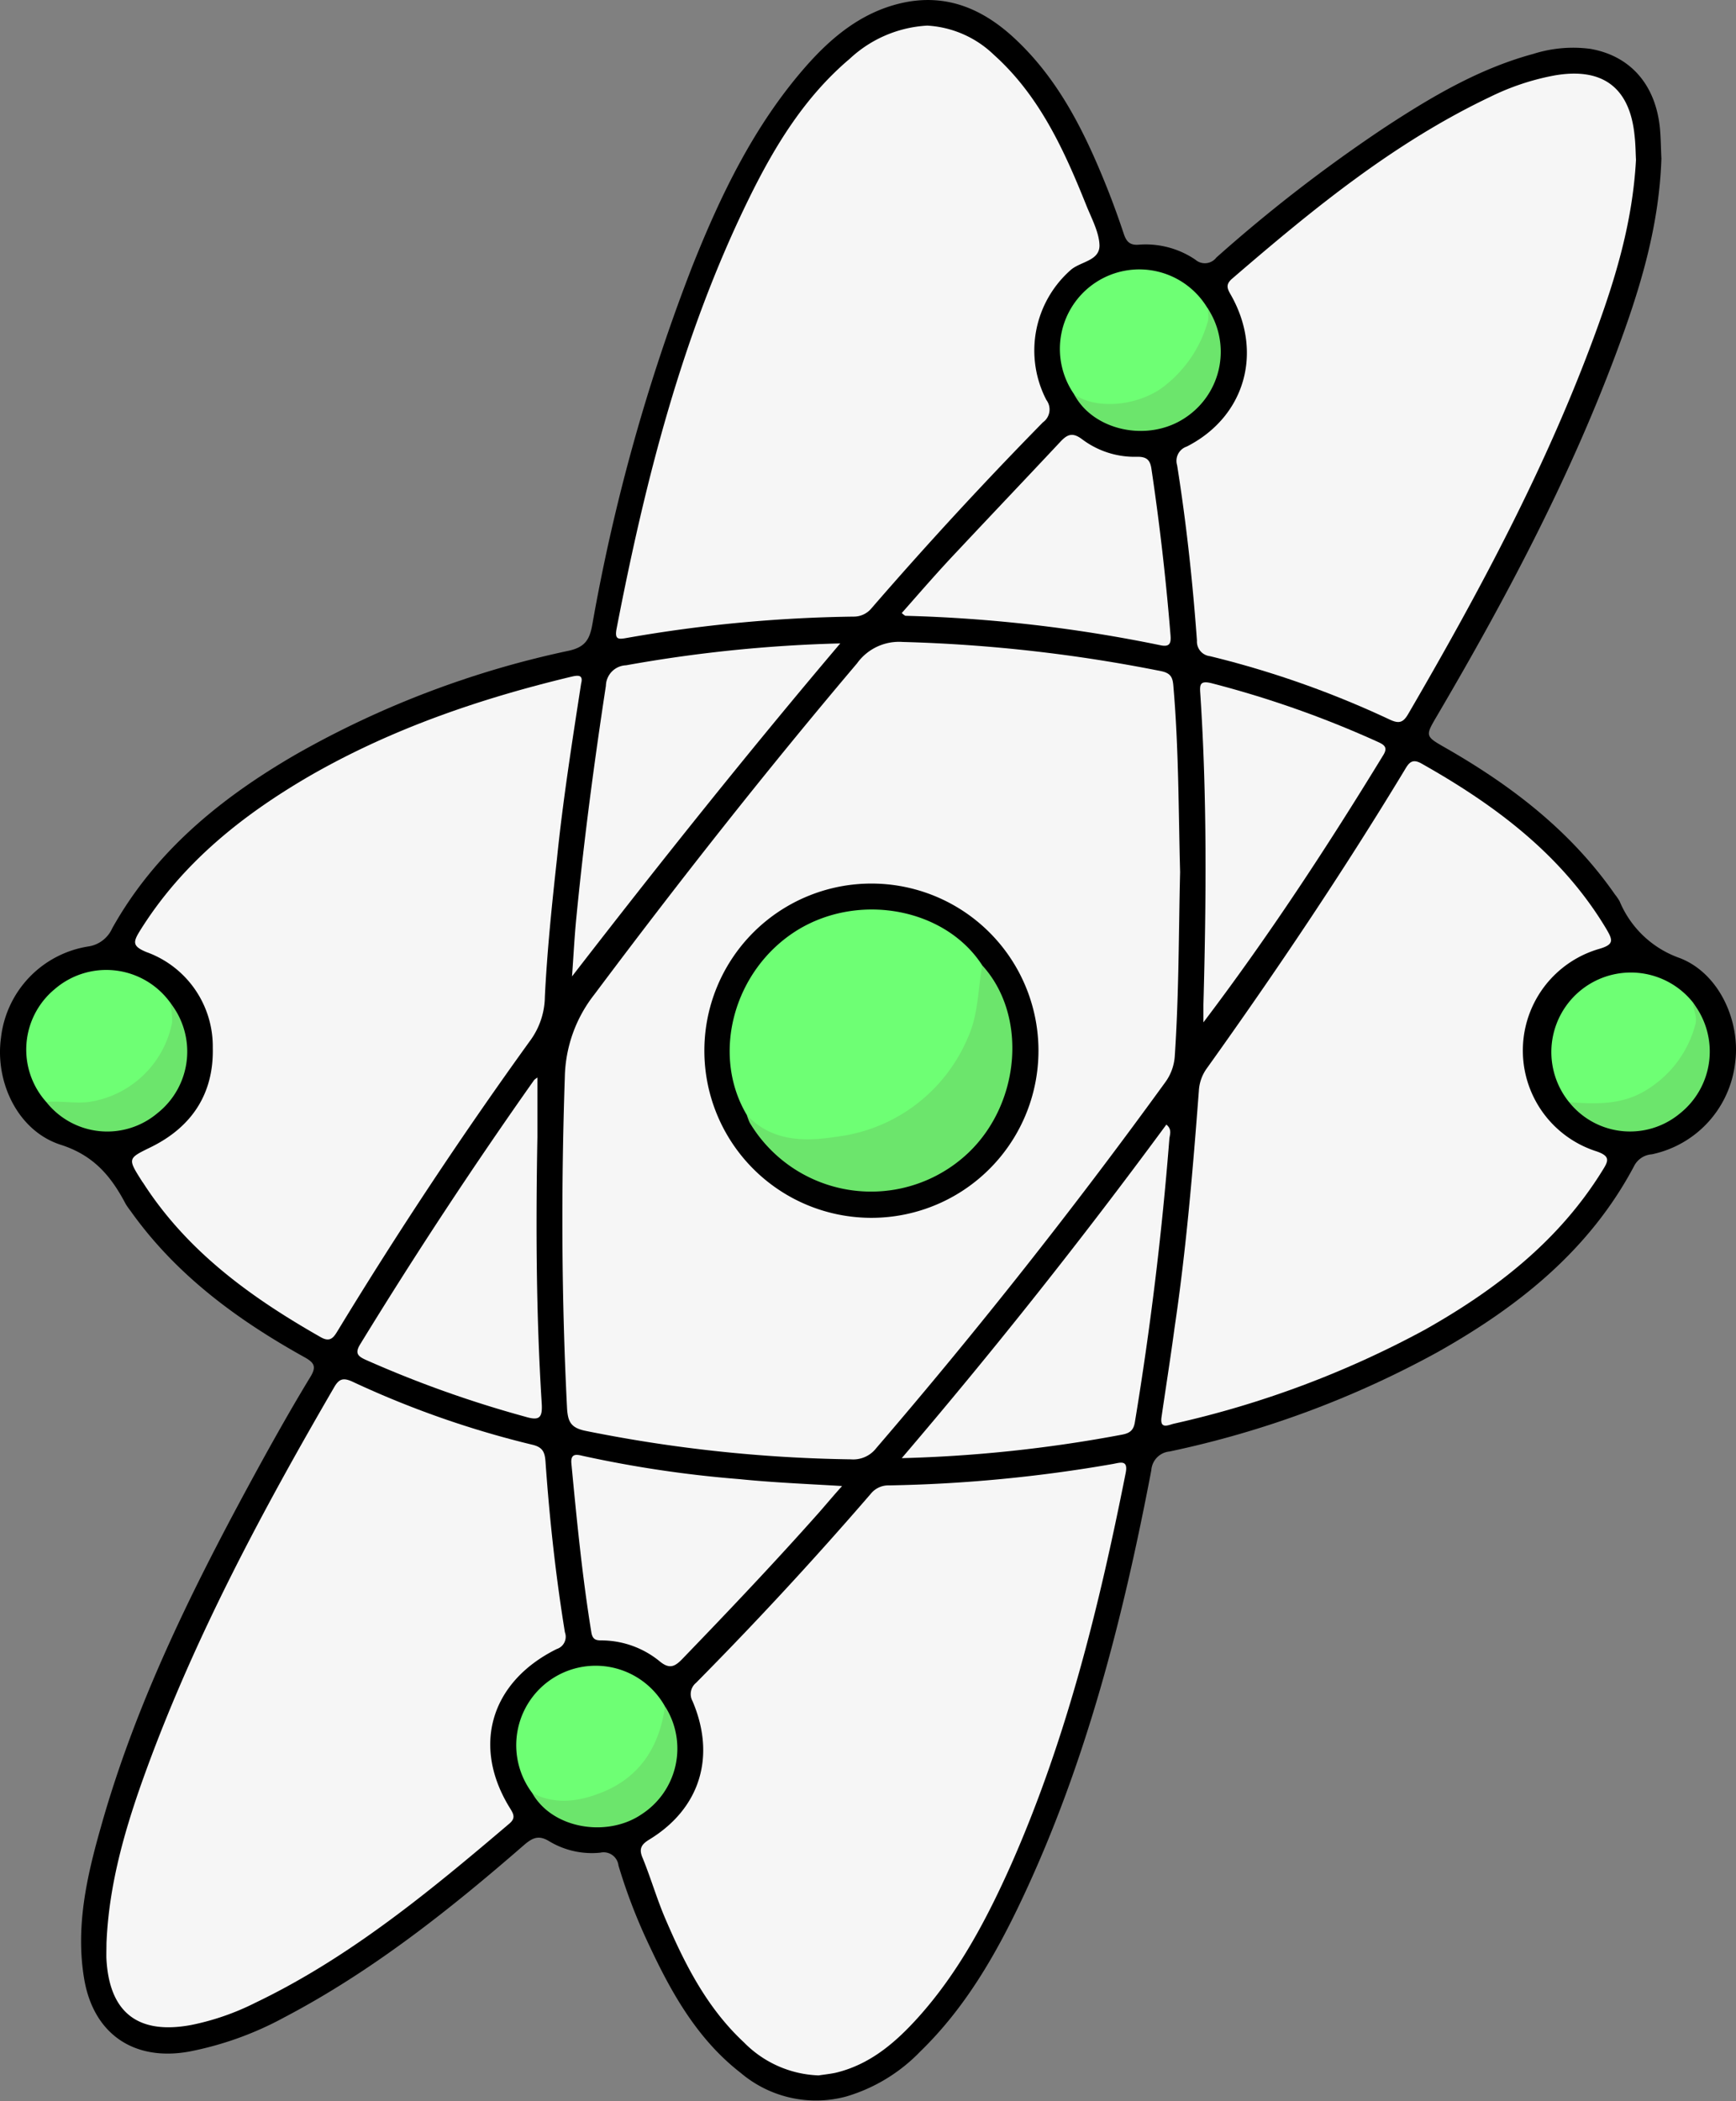 <?xml version="1.0" encoding="UTF-8"?> <svg xmlns="http://www.w3.org/2000/svg" viewBox="0 0 190.59 230.54"><rect x="0" y="0" width="190.59" height="230.54" fill="#808080" stroke="none"/><defs><style>.cls-1{fill:#f6f6f6;}.cls-2{fill:#6eff74;}.cls-3{fill:#6ce56c;}.cls-4{fill:#010101;}</style></defs><title>Ресурс 20атом</title><g id="Слой_2" data-name="Слой 2"><g id="Слой_1-2" data-name="Слой 1"><path d="M182.4,17.39c-.25,7.68-2.47,14.7-5.06,21.61-5.19,13.83-12.1,26.82-19.57,39.54-1.31,2.23-1.33,2.23.93,3.52,7.26,4.15,13.78,9.15,18.61,16.1a5.22,5.22,0,0,1,.51.75,11.13,11.13,0,0,0,6.58,6.21c4.37,1.67,6.72,7,6.09,11.54a11.6,11.6,0,0,1-9.14,10,2.37,2.37,0,0,0-1.89,1.18c-4.89,9.29-12.71,15.51-21.64,20.53a106.93,106.93,0,0,1-29.42,10.9,2.21,2.21,0,0,0-2,2.06c-3.09,16.16-7.12,32.05-14.17,47-2.89,6.14-6.27,12-11.2,16.78a18.6,18.6,0,0,1-8.11,4.93,12.77,12.77,0,0,1-11.58-2.57c-4.73-3.66-7.58-8.7-10.06-14a61.3,61.3,0,0,1-3.38-8.77,1.64,1.64,0,0,0-2-1.41,9.09,9.09,0,0,1-5.58-1.24c-1.18-.73-1.86-.4-2.8.41-8.17,7.1-16.63,13.82-26.27,18.88a36.22,36.22,0,0,1-10.51,3.78c-6,1.07-10.42-1.89-11.48-7.87-1-5.76.26-11.31,1.82-16.79C15.09,186.2,21.79,173,28.91,160.05c1.66-3,3.36-6,5.15-8.94.69-1.12.48-1.57-.62-2.18-7.4-4.11-14.13-9.05-19.11-16.06a9,9,0,0,1-.52-.74c-1.58-3-3.46-5.34-7.15-6.52-4.73-1.52-7.23-6.92-6.55-11.75a11.44,11.44,0,0,1,9.54-10,3.42,3.42,0,0,0,2.67-2c4.75-8.49,12-14.37,20.29-19.15A104.15,104.15,0,0,1,62.46,71.4c1.79-.4,2.27-1.25,2.56-2.82A208.68,208.68,0,0,1,76,29.23c3.14-7.88,6.81-15.49,12.47-21.94,2.79-3.17,6-5.83,10.2-6.88,5.16-1.29,9.38.59,13,4.07,4.56,4.35,7.32,9.85,9.65,15.59.75,1.84,1.43,3.71,2.06,5.6.29.86.68,1.26,1.65,1.18a9.71,9.71,0,0,1,6.2,1.64,1.59,1.59,0,0,0,2.31-.23A166.9,166.9,0,0,1,152,14c5.11-3.35,10.35-6.46,16.32-8.08a14.48,14.48,0,0,1,6.27-.56c4.45.77,7.23,4,7.66,8.84C182.34,15.29,182.35,16.44,182.4,17.39Z"></path><path class="cls-1" d="M129.56,95.69c-.16,6.71-.13,13.42-.58,20.12a5.47,5.47,0,0,1-1.09,3q-15,20.67-31.68,40.08a3.19,3.19,0,0,1-2.79,1.24A157.84,157.84,0,0,1,64.26,157c-1.58-.33-1.9-1-2-2.38-.62-12.14-.66-24.28-.25-36.44a15.14,15.14,0,0,1,3.25-9.07c9.27-12.38,18.83-24.52,28.83-36.32a5.67,5.67,0,0,1,5-2.35,167.59,167.59,0,0,1,28.42,3.21c1.12.24,1.25.79,1.32,1.74C129.41,82.15,129.38,88.92,129.56,95.69Z"></path><path class="cls-1" d="M179.61,17.53c-.37,6.84-2.25,13-4.45,19-5.37,14.66-12.72,28.36-20.56,41.82-.55.94-1,1.08-2,.62A104.85,104.85,0,0,0,132.84,72a1.61,1.61,0,0,1-1.43-1.71c-.47-6.44-1.16-12.87-2.18-19.25A1.65,1.65,0,0,1,130.29,49c6.39-3.25,8.42-10.32,4.86-16.61-.39-.68-.65-1.15.12-1.81C144.07,23,153,15.67,163.6,10.63a27.22,27.22,0,0,1,7-2.34c5.27-.94,8.31,1.25,8.85,6.54C179.57,15.85,179.57,16.88,179.61,17.53Z"></path><path class="cls-1" d="M11.69,213.22c.27-6.65,2.15-12.95,4.42-19.14,5.38-14.67,12.74-28.38,20.57-41.85.54-.94,1-1.08,2-.63a104.31,104.31,0,0,0,19.78,6.93c1.12.27,1.36.81,1.43,1.87.44,6.26,1.12,12.51,2.13,18.71a1.41,1.41,0,0,1-.89,1.83c-7.3,3.61-9.37,10.69-5.12,17.5.42.67.58,1.09-.09,1.66-8.71,7.4-17.5,14.68-27.89,19.66a27.87,27.87,0,0,1-7,2.43c-5.88,1.11-9.06-1.35-9.35-7.33C11.67,214.31,11.69,213.77,11.69,213.22Z"></path><path class="cls-1" d="M89.88,227.73a12.07,12.07,0,0,1-8.2-3.62c-4-3.72-6.42-8.43-8.53-13.33-1-2.27-1.67-4.65-2.61-6.94-.43-1-.1-1.48.76-2,5.55-3.39,7.33-9.09,4.73-15.18a1.59,1.59,0,0,1,.38-2q9.95-10.05,19.19-20.75a2.47,2.47,0,0,1,2-.92,158.65,158.65,0,0,0,24.51-2.34c.83-.14,1.79-.55,1.47,1-2.91,14.65-6.47,29.11-12.52,42.83-2.67,6-5.75,11.85-10.19,16.81-2.53,2.82-5.35,5.26-9.17,6.16C91,227.59,90.3,227.66,89.88,227.73Z"></path><path class="cls-1" d="M101.8,2.81A11.46,11.46,0,0,1,109.1,6c5,4.48,7.71,10.42,10.15,16.5.58,1.45,1.43,3,1.46,4.44,0,1.72-2.15,1.75-3.21,2.73a11.77,11.77,0,0,0-2.62,14.22,1.73,1.73,0,0,1-.38,2.45q-9.72,9.9-18.8,20.38a2.52,2.52,0,0,1-2,.94A154.71,154.71,0,0,0,68.81,70c-.9.16-1.35.21-1.12-1,3.15-16.28,7.2-32.28,14.55-47.25,2.81-5.72,6.11-11.13,11.06-15.31A13.55,13.55,0,0,1,101.8,2.81Z"></path><path class="cls-1" d="M63.8,75c-1,6.49-2,12.83-2.65,19.2-.55,5-1.08,10.09-1.33,15.16a8.31,8.31,0,0,1-1.53,4.71q-11.2,15.5-21.14,31.83c-.47.77-.83,1.46-1.93.83-7.64-4.34-14.65-9.39-19.5-16.93l-.11-.15c-1.63-2.57-1.61-2.52,1-3.8,4.49-2.22,6.87-5.89,6.75-10.88a11,11,0,0,0-7.28-10.5c-1.56-.64-1.48-1.1-.72-2.33C20,94.69,26.59,89.45,34,85.14,42.94,80,52.57,76.7,62.53,74.3,63.29,74.12,64.09,73.9,63.8,75Z"></path><path class="cls-1" d="M127.52,155.49c.48-3.29,1-6.58,1.44-9.86,1.28-8.61,2-17.28,2.66-25.95a4.63,4.63,0,0,1,.9-2.49c7.58-10.6,14.86-21.42,21.62-32.58.45-.74.78-1.48,1.92-.83,8.09,4.56,15.41,10,20.28,18.13.75,1.27.89,1.74-.84,2.23a11.61,11.61,0,0,0-.3,22.17c1.67.55,1.38,1.09.7,2.17-4.79,7.73-11.73,13.07-19.49,17.44a106.78,106.78,0,0,1-27.54,10.3C128.26,156.37,127.32,156.87,127.52,155.49Z"></path><path class="cls-1" d="M62.8,107.14c.16-2.13.26-4.27.47-6.39.83-8.53,1.95-17,3.25-25.5A2.3,2.3,0,0,1,68.74,73a154.29,154.29,0,0,1,23.51-2.4C82,82.69,72.34,94.81,62.8,107.14Z"></path><path class="cls-1" d="M99,160c10.31-12.07,19.88-24.15,29.05-36.6.66.53.37,1.11.33,1.58q-1.23,15.63-3.79,31.1c-.15.89-.58,1.18-1.4,1.34A151.32,151.32,0,0,1,99,160Z"></path><path class="cls-1" d="M99,67.27C101,65,103,62.69,105.08,60.5c3.75-4,7.56-8,11.31-12,.77-.83,1.34-1.1,2.4-.31a9.58,9.58,0,0,0,6.1,1.93c1,0,1.38.36,1.52,1.31q1.35,9.06,2.09,18.18c.08.89,0,1.43-1.11,1.19a159.25,159.25,0,0,0-28-3.23S99.26,67.5,99,67.27Z"></path><path class="cls-1" d="M92.45,163.06c-1,1.11-1.74,2-2.52,2.89-4.85,5.46-9.88,10.76-14.94,16-.88.93-1.48,1.27-2.63.29A10.13,10.13,0,0,0,66.17,180c-.64,0-1.11,0-1.25-.9-1-6.14-1.6-12.33-2.19-18.52-.1-1.12.56-1,1.25-.83a127.8,127.8,0,0,0,17.18,2.55C84.8,162.67,88.46,162.82,92.45,163.06Z"></path><path class="cls-1" d="M132.12,112.18c0-.64,0-1.29,0-1.94.31-11.36.41-22.71-.34-34.06-.07-1-.11-1.56,1.28-1.2a111.65,111.65,0,0,1,18.22,6.43c.71.32,1.1.61.59,1.44C145.74,92.88,139.3,102.71,132.12,112.18Z"></path><path class="cls-1" d="M59,118.24c0,2.26,0,4.41,0,6.55-.18,9.72-.14,19.44.47,29.14.11,1.64-.23,2-1.81,1.52a123.18,123.18,0,0,1-17.51-6.24c-.86-.39-1.21-.72-.61-1.7q9.07-14.81,19.1-29A2,2,0,0,1,59,118.24Z"></path><path class="cls-2" d="M58.42,196.73A8.72,8.72,0,1,1,73,187.23c.6,3.64-1.5,6.09-3.9,8.24s-5.6,2.65-8.83,2.54C59.33,198,59,197.26,58.42,196.73Z"></path><path class="cls-2" d="M117.93,43.27a8.72,8.72,0,1,1,14.59-9.54,2.77,2.77,0,0,1,.16,2.72c-1.94,5.31-6.07,8.36-11.37,8.43A3.54,3.54,0,0,1,117.93,43.27Z"></path><path class="cls-2" d="M172.27,120.94a8.72,8.72,0,1,1,13.55-11c1.1,1.52.72,3,.05,4.6-2,4.68-7.4,7.79-12.09,6.9A4.19,4.19,0,0,1,172.27,120.94Z"></path><path class="cls-2" d="M5.08,120.92A8.61,8.61,0,0,1,6,108.54a8.67,8.67,0,0,1,12.62,1.38c1.1,1.6.68,3.15,0,4.77C16.26,120,10.2,122.86,5.08,120.92Z"></path><path class="cls-3" d="M5.08,120.92c1.54-.15,3.08.18,4.64,0a10.94,10.94,0,0,0,9.17-8.7,6.88,6.88,0,0,0-.28-2.29,8.62,8.62,0,0,1-1.33,12.22A8.54,8.54,0,0,1,5.08,120.92Z"></path><path class="cls-3" d="M58.42,196.73c2.59,1.37,5.22.93,7.72-.08,4.17-1.69,6.26-5.05,6.87-9.42a8.59,8.59,0,0,1-2.56,11.84C66.7,201.64,60.65,200.71,58.42,196.73Z"></path><path class="cls-3" d="M172.27,120.94c2.87.21,5.71.32,8.34-1.25a12,12,0,0,0,5.51-7.25c.25-.86-.21-1.65-.3-2.47a8.69,8.69,0,0,1-1.44,12.25A8.56,8.56,0,0,1,172.27,120.94Z"></path><path class="cls-3" d="M117.93,43.27c2.35,1.65,6.64,1.32,9.49-.6a13.66,13.66,0,0,0,5.22-7.54,3.6,3.6,0,0,0-.12-1.4,8.66,8.66,0,0,1-2.31,12.05C126.08,48.62,120,47.25,117.93,43.27Z"></path><path class="cls-4" d="M77.33,115.2a18.34,18.34,0,1,1,18.22,18.43A18.34,18.34,0,0,1,77.33,115.2Z"></path><path class="cls-2" d="M82,122.36c-4-6.7-1.43-16,5.56-20.31,6.82-4.17,16.26-2.36,20.28,3.88.67,2.2.08,4.33-.5,6.4-2.5,9-12.84,14.86-21.86,12.62A5,5,0,0,1,82,122.36Z"></path><path class="cls-3" d="M82,122.36c2.76,2.94,6.4,2.91,9.85,2.37a18,18,0,0,0,14.42-10.9c1.15-2.53,1.08-5.26,1.57-7.9,4.94,5.41,4.25,15-1.47,20.51a15.52,15.52,0,0,1-24.06-3.25A5.46,5.46,0,0,1,82,122.36Z"></path></g></g></svg> 